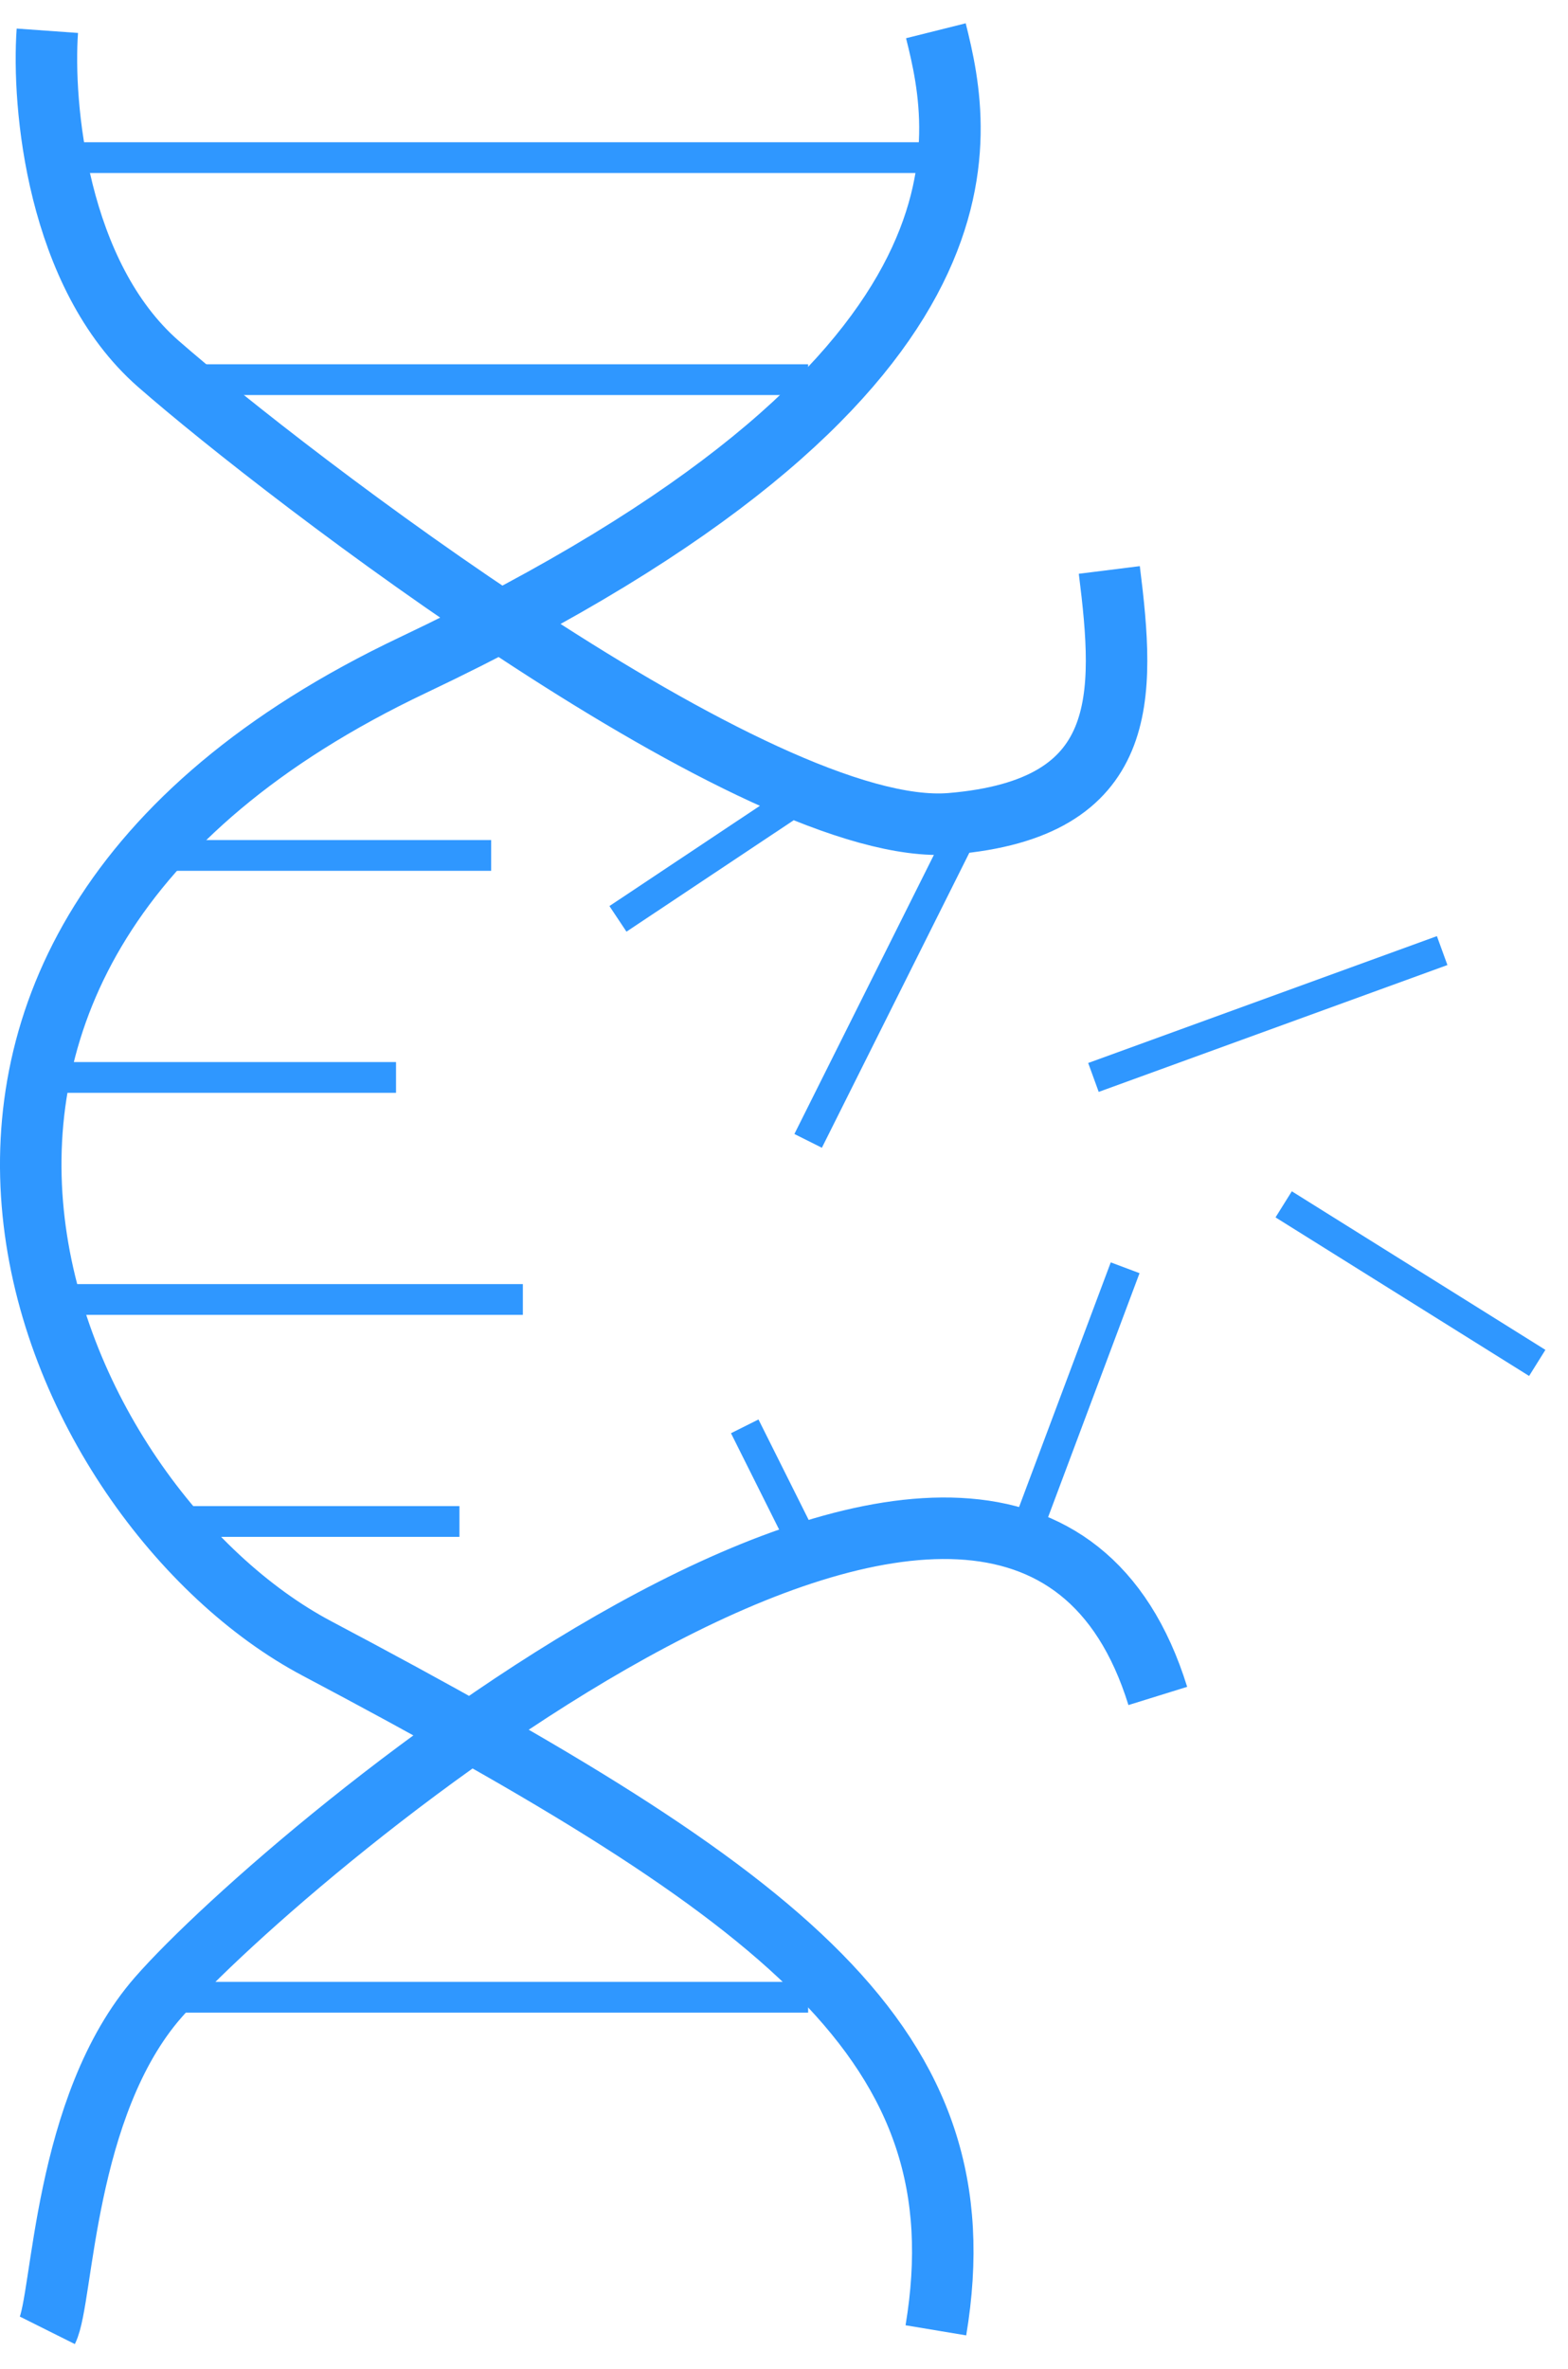 <svg width="51" height="77" viewBox="0 0 51 77" fill="none" xmlns="http://www.w3.org/2000/svg">
<path d="M5.664 64.926H26.285" stroke="#2F97FF"/>
<path d="M1.54 1C1.368 3.406 1.85 8.939 5.149 11.826C9.273 15.435 24.739 27.292 30.926 26.777C36.783 26.289 36.597 22.652 36.081 18.528M30.44 1C31.3 4.437 32.988 12.342 13.428 21.621C-6.574 31.11 1.54 48.945 10.304 53.585C25.563 61.663 31.987 66.473 30.44 75.753M1.54 75.753C2.055 74.722 2.055 68.462 5.149 64.926C9.273 60.214 33.018 40.181 37.658 55.131" stroke="#2F97FF" stroke-width="2"/>
<path d="M1.024 5.124H29.894" stroke="#2F97FF"/>
<path d="M5.664 12.342H26.285" stroke="#2F97FF"/>
<path d="M4.633 27.808H15.975" stroke="#2F97FF"/>
<path d="M20.099 29.87L26.293 25.745" stroke="#2F97FF"/>
<path d="M26.285 50.492L24.223 46.367" stroke="#2F97FF"/>
<path d="M26.285 37.087L31.441 26.777" stroke="#2F97FF"/>
<path d="M33.503 49.46L36.596 41.212" stroke="#2F97FF"/>
<path d="M35.565 35.025L46.907 30.901" stroke="#2F97FF"/>
<path d="M41.752 39.15L50 44.305" stroke="#2F97FF"/>
<path d="M1.54 35.025H12.881" stroke="#2F97FF"/>
<path d="M1.54 42.243H17.006" stroke="#2F97FF"/>
<path d="M4.633 49.46L14.944 49.46" stroke="#2F97FF"/>
</svg>
